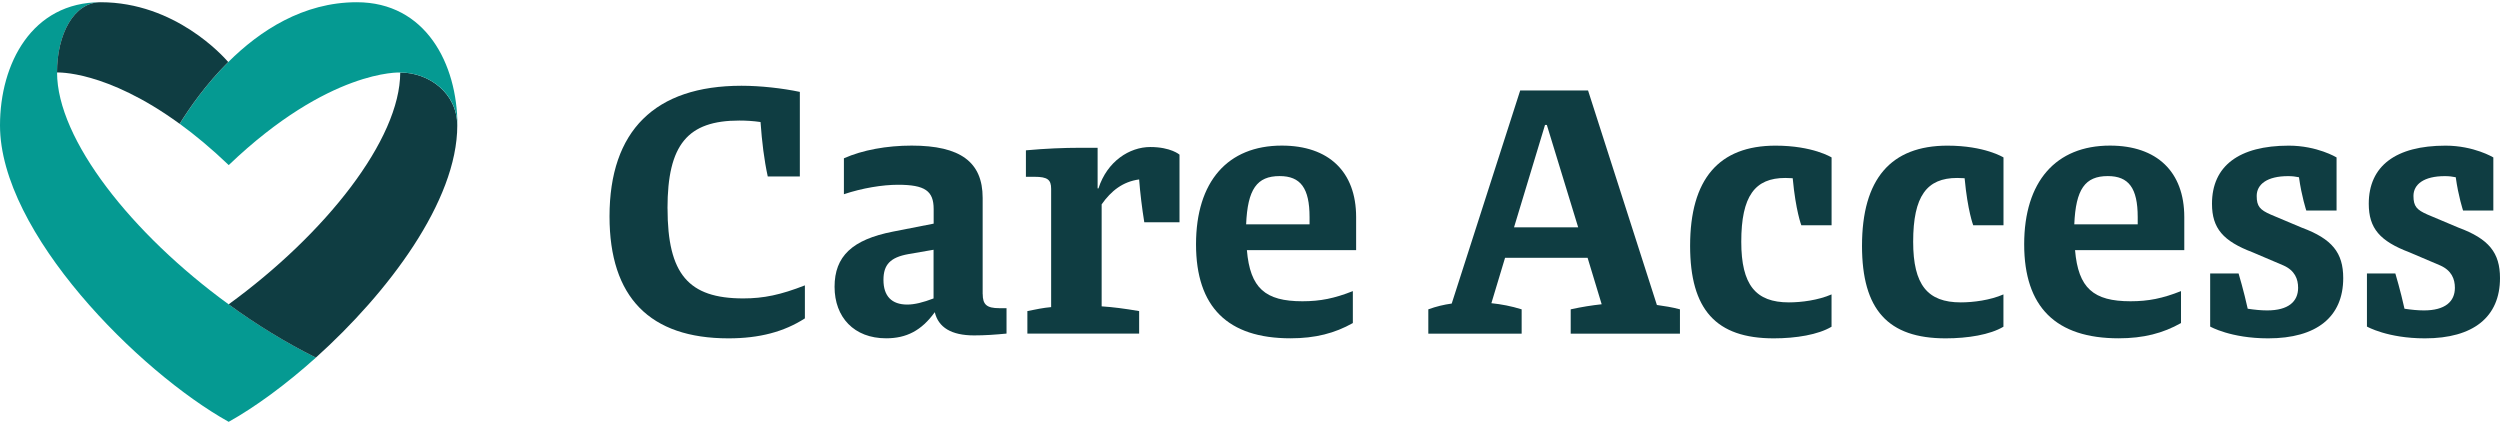 <svg width="224" height="38" viewBox="0 0 224 38" fill="none" xmlns="http://www.w3.org/2000/svg">
<g clip-path="url(#clip0_2477_1242)">
<path d="M5.113 6.496C5.113 3.041 6.632 0.2 9.019 0.2C2.848 0.2 0 5.717 0 11.234C0 20.848 12.437 33.303 20.489 37.796C22.858 36.475 25.607 34.464 28.306 32.042C25.611 30.694 22.966 29.069 20.489 27.271C11.804 20.958 5.113 12.486 5.113 6.496Z" fill="#059A92"/>
<path d="M40.978 11.234H40.964C40.964 8.335 38.423 6.496 35.86 6.496C35.86 12.486 29.169 20.957 20.484 27.271C22.962 29.074 25.602 30.699 28.301 32.042C34.775 26.224 40.973 18.021 40.973 11.234H40.978Z" fill="#0F3D42"/>
<path d="M20.491 14.794C29.515 6.168 35.867 6.496 35.867 6.496C38.431 6.496 40.971 8.335 40.971 11.234H40.985C40.985 5.717 38.137 0.2 31.966 0.2C27.173 0.2 23.285 2.745 20.455 5.558L20.491 5.603L20.455 5.558C18.466 7.534 16.997 9.646 16.102 11.093C17.471 12.09 18.945 13.31 20.496 14.794H20.491Z" fill="#059A92"/>
<path d="M5.114 6.496C5.114 6.496 9.472 6.268 16.095 11.093C16.995 9.641 18.46 7.534 20.449 5.558C20.006 5.044 15.684 0.2 9.015 0.2C6.628 0.2 5.109 3.041 5.109 6.496H5.114Z" fill="#0F3D42"/>
<path d="M59.808 18.672C59.808 12.95 61.616 10.802 66.237 10.802C66.82 10.802 67.462 10.834 68.144 10.934C68.271 12.723 68.466 14.316 68.791 15.814H71.666V8.234C70.116 7.907 68.144 7.684 66.436 7.684C58.682 7.684 54.613 11.717 54.613 19.392C54.613 26.643 58.23 30.316 65.274 30.316C68.05 30.316 70.247 29.729 72.118 28.527V25.569C69.953 26.415 68.438 26.738 66.594 26.738C61.684 26.738 59.812 24.558 59.812 18.672H59.808Z" fill="#0F3D42"/>
<path d="M88.046 26.347V17.73C88.046 14.512 86.044 13.046 81.685 13.046C79.457 13.046 77.291 13.437 75.614 14.184V17.402C77.259 16.851 79.068 16.555 80.46 16.555C82.883 16.555 83.656 17.106 83.656 18.736V20.038L80.008 20.753C76.36 21.467 74.777 22.965 74.777 25.696C74.777 28.427 76.522 30.312 79.398 30.312C81.206 30.312 82.562 29.629 83.756 27.972C84.082 29.338 85.243 30.052 87.278 30.052C88.245 30.052 89.15 29.989 90.185 29.889V27.613H89.538C88.408 27.613 88.051 27.289 88.051 26.343L88.046 26.347ZM83.652 26.738C82.716 27.098 81.939 27.289 81.292 27.289C79.904 27.289 79.158 26.543 79.158 25.077C79.158 23.711 79.773 23.06 81.387 22.769L83.647 22.378V26.734L83.652 26.738Z" fill="#0F3D42"/>
<path d="M98.409 16.883H98.346V13.242H96.732C95.376 13.242 93.699 13.305 91.922 13.469V15.841H92.695C93.857 15.841 94.182 16.1 94.182 16.915V27.517C93.473 27.581 92.826 27.713 92.053 27.872V29.889H102.067V27.872C100.711 27.644 99.743 27.517 98.708 27.449V18.308C99.571 17.084 100.616 16.273 102.067 16.078C102.157 17.293 102.329 18.686 102.528 19.915H105.684V13.856C105.684 13.856 104.911 13.173 103.062 13.173C101.212 13.173 99.201 14.448 98.423 16.879L98.409 16.883Z" fill="#0F3D42"/>
<path d="M114.85 13.046C110.003 13.046 107.164 16.264 107.164 21.89C107.164 27.517 110.008 30.312 115.627 30.312C117.856 30.312 119.601 29.857 121.215 28.946V26.083C119.57 26.734 118.308 26.993 116.694 26.993C113.367 26.993 112.011 25.823 111.721 22.41H121.509V19.451C121.509 15.386 119.054 13.046 114.854 13.046H114.85ZM117.336 20.102H111.653C111.784 16.947 112.621 15.777 114.655 15.777C116.527 15.777 117.336 16.851 117.336 19.451V20.102Z" fill="#0F3D42"/>
<path d="M142.281 8.107H136.209L130.074 27.198C129.364 27.298 128.686 27.458 127.977 27.717V29.898H136.34V27.717C135.404 27.426 134.532 27.262 133.628 27.166L134.853 23.101H142.249L143.511 27.262C142.606 27.362 141.765 27.49 140.735 27.717V29.898H150.523V27.717C149.813 27.521 149.135 27.426 148.457 27.326L142.29 8.107H142.281ZM135.658 20.366L138.434 11.193H138.596L141.404 20.366H135.653H135.658Z" fill="#0F3D42"/>
<path d="M151.434 22.022C151.434 27.744 153.757 30.316 158.925 30.316C160.928 30.316 162.912 29.988 164.106 29.274V26.379C162.912 26.898 161.411 27.093 160.281 27.093C157.311 27.093 156.018 25.532 156.018 21.663C156.018 17.561 157.243 15.945 159.96 15.945C160.177 15.945 160.394 15.954 160.616 15.968L160.629 15.991C160.896 18.881 161.398 20.183 161.398 20.183H164.11V14.106C164.11 14.106 162.433 13.05 159.088 13.05C154.015 13.05 151.434 16.041 151.434 22.027V22.022Z" fill="#0F3D42"/>
<path d="M166.836 22.022C166.836 27.744 169.16 30.316 174.327 30.316C176.33 30.316 178.315 29.988 179.508 29.274V26.379C178.315 26.898 176.814 27.093 175.683 27.093C172.713 27.093 171.42 25.532 171.42 21.663C171.42 17.561 172.645 15.945 175.362 15.945C175.579 15.945 175.796 15.954 176.018 15.968L176.032 15.991C176.298 18.881 176.8 20.183 176.8 20.183H179.513V14.106C179.513 14.106 177.835 13.05 174.49 13.05C169.417 13.05 166.836 16.041 166.836 22.027V22.022Z" fill="#0F3D42"/>
<path d="M189.053 13.046C184.206 13.046 181.367 16.264 181.367 21.89C181.367 27.517 184.211 30.312 189.83 30.312C192.059 30.312 193.804 29.857 195.418 28.946V26.083C193.773 26.734 192.511 26.993 190.897 26.993C187.57 26.993 186.214 25.823 185.924 22.41H195.712V19.451C195.712 15.386 193.257 13.046 189.057 13.046H189.053ZM191.539 20.102H185.856C185.988 16.947 186.824 15.777 188.858 15.777C190.73 15.777 191.539 16.851 191.539 19.451V20.102Z" fill="#0F3D42"/>
<path d="M206.237 20.397L203.461 19.227C202.493 18.804 202.2 18.485 202.2 17.557C202.2 16.514 203.135 15.781 205.012 15.781C205.378 15.781 205.694 15.818 205.988 15.882C206.219 17.575 206.644 18.863 206.644 18.863H209.356V14.106C209.356 14.106 207.62 13.05 205.075 13.05C200.617 13.05 198.194 14.871 198.194 18.253C198.194 20.466 199.193 21.604 201.842 22.61L204.587 23.779C205.622 24.235 205.911 25.004 205.911 25.787C205.911 27.021 205.039 27.813 203.135 27.813C202.584 27.813 202.001 27.753 201.395 27.662C201.051 26.083 200.577 24.503 200.577 24.503H198.031V29.26C198.031 29.26 199.871 30.316 203.217 30.316H203.235C207.561 30.316 209.953 28.4 209.953 24.918C209.953 22.642 208.954 21.403 206.237 20.397Z" fill="#0F3D42"/>
<path d="M220.284 20.397L217.508 19.227C216.54 18.804 216.246 18.485 216.246 17.557C216.246 16.514 217.182 15.781 219.058 15.781C219.425 15.781 219.741 15.818 220.035 15.882C220.266 17.575 220.691 18.863 220.691 18.863H223.403V14.106C223.403 14.106 221.667 13.05 219.122 13.05C214.664 13.05 212.241 14.871 212.241 18.253C212.241 20.466 213.24 21.604 215.889 22.61L218.634 23.779C219.669 24.235 219.958 25.004 219.958 25.787C219.958 27.021 219.086 27.813 217.182 27.813C216.631 27.813 216.048 27.753 215.442 27.662C215.098 26.083 214.623 24.503 214.623 24.503H212.078V29.26C212.078 29.26 213.918 30.316 217.264 30.316H217.282C221.608 30.316 224 28.4 224 24.918C224 22.642 223.001 21.403 220.284 20.397Z" fill="#0F3D42"/>
</g>
<defs>
<clipPath id="clip0_2477_1242">
<rect width="224" height="37.6" fill="white" transform="translate(0 0.2)"/>
</clipPath>
</defs>
</svg>
